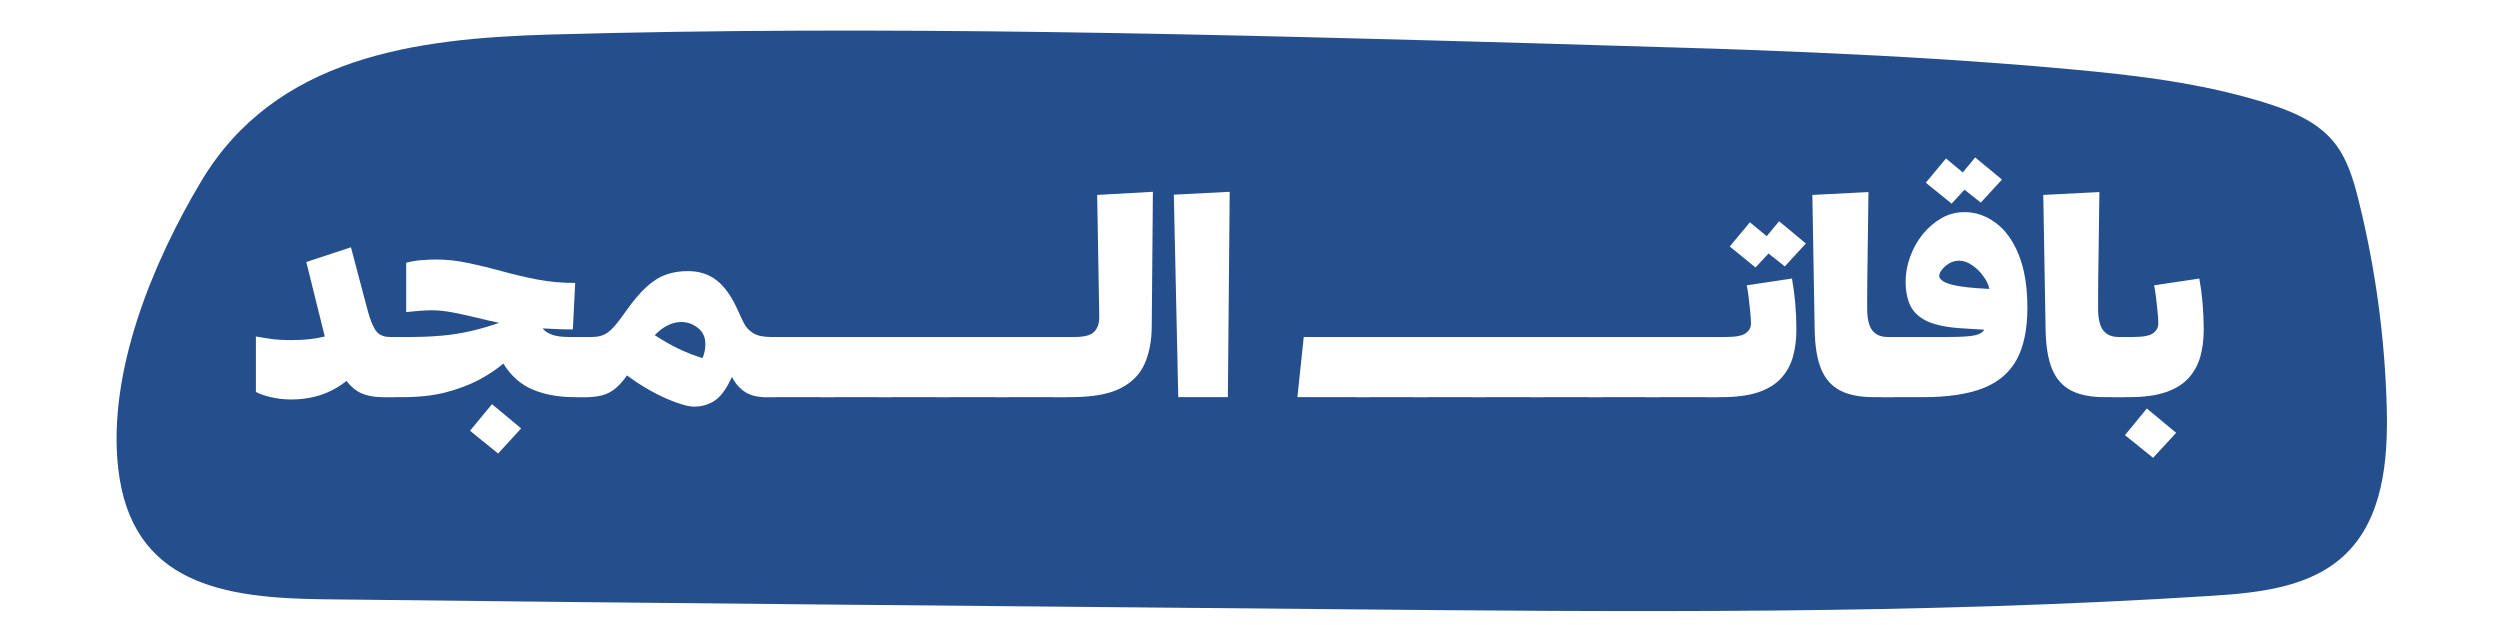 <svg xmlns="http://www.w3.org/2000/svg" xmlns:xlink="http://www.w3.org/1999/xlink" width="400" viewBox="0 0 300 75" height="100" preserveAspectRatio="xMidYMid meet"><defs><filter x="0%" y="0%" width="100%" height="100%" id="6f7af8e283"></filter><filter x="0%" y="0%" width="100%" height="100%" id="627dbb70e7"></filter><g></g><clipPath id="eefe174774"><path d="M 53 7 L 279 7 L 279 73 L 53 73 Z M 53 7 " clip-rule="nonzero"></path></clipPath><clipPath id="0d6be21122"><path d="M 53.961 7.5 L 278.859 14.238 L 277.109 72.711 L 52.211 65.973 Z M 53.961 7.5 " clip-rule="nonzero"></path></clipPath><clipPath id="1fa4313434"><path d="M 1 3 L 225 3 L 225 61 L 1 61 Z M 1 3 " clip-rule="nonzero"></path></clipPath><clipPath id="068875f1c0"><path d="M 0.961 0.5 L 225.859 7.238 L 224.109 65.711 L -0.789 58.973 Z M 0.961 0.5 " clip-rule="nonzero"></path></clipPath><clipPath id="e9bf21ba6b"><path d="M -0.793 59.055 L 224.105 65.793 L 225.859 7.32 L 0.957 0.582 Z M -0.793 59.055 " clip-rule="nonzero"></path></clipPath><clipPath id="9e9c53cb6d"><rect x="0" width="226" y="0" height="66"></rect></clipPath><clipPath id="32be0557da"><path d="M 121 14 L 178.699 14 L 178.699 61 L 121 61 Z M 121 14 " clip-rule="nonzero"></path></clipPath><mask id="5f3db59be9"><g filter="url(#6f7af8e283)"><g filter="url(#627dbb70e7)" transform="matrix(0.134, 0, 0, 0.134, 120.948, 13.828)"><image x="0" y="0" width="432" height="352" preserveAspectRatio="xMidYMid meet"></image></g></g></mask><clipPath id="2a3a85276e"><path d="M 12 0 L 289 0 L 289 75 L 12 75 Z M 12 0 " clip-rule="nonzero"></path></clipPath><clipPath id="d5dc5b379c"><path d="M 13.926 0 L 288.301 8.223 L 286.168 79.438 L 11.793 71.219 Z M 13.926 0 " clip-rule="nonzero"></path></clipPath><clipPath id="6bbeef5221"><path d="M 1 3 L 275 3 L 275 74 L 1 74 Z M 1 3 " clip-rule="nonzero"></path></clipPath><clipPath id="f9fd51630e"><path d="M 1.926 0 L 276.301 8.223 L 274.168 79.438 L -0.207 71.219 Z M 1.926 0 " clip-rule="nonzero"></path></clipPath><clipPath id="bc42bbc7ba"><path d="M -0.211 71.312 L 274.164 79.531 L 276.301 8.316 L 1.922 0.094 Z M -0.211 71.312 " clip-rule="nonzero"></path></clipPath><clipPath id="075b873028"><rect x="0" width="277" y="0" height="75"></rect></clipPath></defs><g clip-path="url(#eefe174774)"><g clip-path="url(#0d6be21122)"><g transform="matrix(1, 0, 0, 1, 53, 7)"><g clip-path="url(#9e9c53cb6d)"><g clip-path="url(#1fa4313434)"><g clip-path="url(#068875f1c0)"><g clip-path="url(#e9bf21ba6b)"><path fill="#ffffff" d="M 43.68 3.906 C 76.762 2.965 109.867 3.898 142.953 4.828 C 159.77 5.301 176.605 5.777 193.359 7.305 C 199.961 7.906 206.594 8.684 212.914 10.684 C 215.328 11.445 217.789 12.457 219.414 14.395 C 220.809 16.051 221.438 18.203 221.957 20.305 C 223.617 27.008 224.543 33.891 224.719 40.789 C 224.844 45.914 224.324 51.59 220.621 55.133 C 217.23 58.383 212.137 58.914 207.445 59.211 C 178.512 61.062 149.488 60.789 120.496 60.523 C 87.465 60.215 54.434 59.941 21.402 59.551 C 11.586 59.434 2.473 58.07 1.18 46.645 C 0.109 37.152 4.602 26.328 9.367 18.359 C 16.699 6.094 30.465 4.285 43.68 3.906 " fill-opacity="1" fill-rule="nonzero"></path></g></g></g></g></g></g></g><g clip-path="url(#32be0557da)"><g mask="url(#5f3db59be9)"><g transform="matrix(0.134, 0, 0, 0.134, 120.948, 13.828)"><image x="0" y="0" width="432" height="352" preserveAspectRatio="xMidYMid meet"></image></g></g></g><g clip-path="url(#2a3a85276e)"><g clip-path="url(#d5dc5b379c)"><g transform="matrix(1, 0, 0, 1, 12, -0)"><g clip-path="url(#075b873028)"><g clip-path="url(#6bbeef5221)"><g clip-path="url(#f9fd51630e)"><g clip-path="url(#bc42bbc7ba)"><path fill="#254f8c" d="M 53.938 4.148 C 94.227 3 134.547 4.137 174.84 5.27 C 195.32 5.848 215.82 6.426 236.223 8.289 C 244.262 9.02 252.344 9.965 260.043 12.398 C 262.98 13.328 265.973 14.562 267.957 16.918 C 269.652 18.938 270.418 21.559 271.051 24.121 C 273.074 32.281 274.203 40.664 274.414 49.066 C 274.566 55.305 273.934 62.215 269.426 66.535 C 265.293 70.492 259.094 71.137 253.379 71.5 C 218.145 73.754 182.797 73.426 147.488 73.098 C 107.262 72.723 67.035 72.391 26.809 71.914 C 14.852 71.773 3.754 70.109 2.184 56.195 C 0.875 44.633 6.348 31.453 12.148 21.746 C 21.078 6.812 37.844 4.609 53.938 4.148 " fill-opacity="1" fill-rule="nonzero"></path></g></g></g></g></g></g></g><g fill="#ffffff" fill-opacity="1"><g transform="translate(30.239, 47.657)"><g><path d="M 0.469 -7.281 C 1.039 -7.176 1.648 -7.078 2.297 -6.984 C 2.953 -6.891 3.77 -6.844 4.75 -6.844 C 5.531 -6.844 6.242 -6.879 6.891 -6.953 C 7.547 -7.023 8.16 -7.133 8.734 -7.281 L 6.516 -16.219 L 11.875 -17.984 L 13.891 -10.359 C 14.203 -9.223 14.535 -8.414 14.891 -7.938 C 15.254 -7.457 15.816 -7.219 16.578 -7.219 L 17.922 -7.219 L 17.172 0 L 15.688 0 C 14.719 0 13.883 -0.145 13.188 -0.438 C 12.5 -0.727 11.883 -1.234 11.344 -1.953 C 10.395 -1.191 9.367 -0.629 8.266 -0.266 C 7.16 0.098 6 0.281 4.781 0.281 C 3.883 0.281 3.039 0.188 2.25 0 C 1.469 -0.188 0.875 -0.395 0.469 -0.625 Z M 0.469 -7.281 "></path></g></g></g><g fill="#ffffff" fill-opacity="1"><g transform="translate(47.039, 47.657)"><g><path d="M 24.359 -7.219 L 23.594 0 L 21.828 0 C 20.004 0 18.367 -0.297 16.922 -0.891 C 15.473 -1.492 14.285 -2.539 13.359 -4.031 C 12.555 -3.344 11.582 -2.691 10.438 -2.078 C 9.289 -1.473 7.969 -0.973 6.469 -0.578 C 4.969 -0.191 3.254 0 1.328 0 L -1.109 0 L -0.375 -7.219 L 2.109 -7.219 C 3.492 -7.219 4.77 -7.27 5.938 -7.375 C 7.102 -7.477 8.242 -7.656 9.359 -7.906 C 10.473 -8.156 11.641 -8.492 12.859 -8.922 C 12.035 -9.086 11.141 -9.289 10.172 -9.531 C 9.203 -9.77 8.254 -9.977 7.328 -10.156 C 6.41 -10.332 5.586 -10.422 4.859 -10.422 C 4.328 -10.422 3.797 -10.398 3.266 -10.359 C 2.742 -10.316 2.223 -10.266 1.703 -10.203 L 1.703 -16.125 C 2.328 -16.289 2.93 -16.395 3.516 -16.438 C 4.109 -16.488 4.723 -16.516 5.359 -16.516 C 6.578 -16.516 7.844 -16.375 9.156 -16.094 C 10.469 -15.82 11.816 -15.492 13.203 -15.109 C 14.586 -14.723 16.008 -14.391 17.469 -14.109 C 18.926 -13.836 20.43 -13.703 21.984 -13.703 L 21.703 -8.125 C 20.953 -8.125 20.266 -8.141 19.641 -8.172 C 19.023 -8.203 18.504 -8.227 18.078 -8.25 C 18.336 -7.914 18.723 -7.66 19.234 -7.484 C 19.742 -7.305 20.41 -7.219 21.234 -7.219 Z M 12 0.844 L 15.5 3.75 L 12.734 6.766 L 9.359 4.031 Z M 12 0.844 "></path></g></g></g><g fill="#ffffff" fill-opacity="1"><g transform="translate(70.286, 47.657)"><g><path d="M 16.734 -0.938 C 16.242 -0.164 15.68 0.367 15.047 0.672 C 14.422 0.984 13.742 1.141 13.016 1.141 C 12.484 1.141 11.75 0.969 10.812 0.625 C 9.883 0.289 8.906 -0.156 7.875 -0.719 C 6.844 -1.289 5.867 -1.922 4.953 -2.609 C 4.441 -1.879 3.941 -1.328 3.453 -0.953 C 2.973 -0.586 2.457 -0.336 1.906 -0.203 C 1.352 -0.066 0.727 0 0.031 0 L -1.109 0 L -0.375 -7.219 L 0.719 -7.219 C 1.227 -7.219 1.676 -7.289 2.062 -7.438 C 2.445 -7.582 2.836 -7.863 3.234 -8.281 C 3.641 -8.707 4.133 -9.336 4.719 -10.172 C 5.645 -11.492 6.5 -12.508 7.281 -13.219 C 8.07 -13.938 8.859 -14.43 9.641 -14.703 C 10.422 -14.984 11.289 -15.125 12.25 -15.125 C 13.594 -15.125 14.734 -14.766 15.672 -14.047 C 16.609 -13.336 17.453 -12.172 18.203 -10.547 C 18.461 -9.941 18.723 -9.383 18.984 -8.875 C 19.242 -8.375 19.617 -7.973 20.109 -7.672 C 20.609 -7.367 21.316 -7.219 22.234 -7.219 L 23.531 -7.219 L 22.75 0 L 21.547 0 C 20.598 0 19.797 -0.203 19.141 -0.609 C 18.492 -1.023 17.961 -1.629 17.547 -2.422 C 17.422 -2.172 17.297 -1.922 17.172 -1.672 C 17.047 -1.422 16.898 -1.176 16.734 -0.938 Z M 14.359 -6.359 C 14.359 -7.203 14.055 -7.852 13.453 -8.312 C 12.859 -8.781 12.195 -9.016 11.469 -9.016 C 10.945 -9.016 10.422 -8.891 9.891 -8.641 C 9.367 -8.398 8.832 -8 8.281 -7.438 C 10.238 -6.156 12.148 -5.238 14.016 -4.688 C 14.141 -4.969 14.227 -5.254 14.281 -5.547 C 14.332 -5.836 14.359 -6.109 14.359 -6.359 Z M 14.359 -6.359 "></path></g></g></g><g fill="#ffffff" fill-opacity="1"><g transform="translate(92.696, 47.657)"><g><path d="M -0.469 -7.219 L 8.219 -7.219 L 7.438 0 L -1.234 0 Z M -0.469 -7.219 "></path></g></g></g><g fill="#ffffff" fill-opacity="1"><g transform="translate(99.671, 47.657)"><g><path d="M -0.469 -7.219 L 8.219 -7.219 L 7.438 0 L -1.234 0 Z M -0.469 -7.219 "></path></g></g></g><g fill="#ffffff" fill-opacity="1"><g transform="translate(106.645, 47.657)"><g><path d="M -0.469 -7.219 L 8.219 -7.219 L 7.438 0 L -1.234 0 Z M -0.469 -7.219 "></path></g></g></g><g fill="#ffffff" fill-opacity="1"><g transform="translate(113.619, 47.657)"><g><path d="M -0.469 -7.219 L 8.219 -7.219 L 7.438 0 L -1.234 0 Z M -0.469 -7.219 "></path></g></g></g><g fill="#ffffff" fill-opacity="1"><g transform="translate(120.593, 47.657)"><g><path d="M -0.469 -7.219 L 8.219 -7.219 L 7.438 0 L -1.234 0 Z M -0.469 -7.219 "></path></g></g></g><g fill="#ffffff" fill-opacity="1"><g transform="translate(127.567, 47.657)"><g><path d="M -1.109 0 L -0.375 -7.219 L 1.453 -7.219 C 2.586 -7.219 3.359 -7.438 3.766 -7.875 C 4.172 -8.312 4.363 -8.91 4.344 -9.672 L 4.094 -24.266 L 10.781 -24.641 L 10.641 -8.375 C 10.617 -6.676 10.328 -5.203 9.766 -3.953 C 9.203 -2.703 8.223 -1.727 6.828 -1.031 C 5.441 -0.344 3.477 0 0.938 0 Z M -1.109 0 "></path></g></g></g><g fill="#ffffff" fill-opacity="1"><g transform="translate(139.594, 47.657)"><g><path d="M 1.266 -24.297 L 7.969 -24.641 L 7.75 0 L 1.797 0 Z M 1.266 -24.297 "></path></g></g></g><g fill="#ffffff" fill-opacity="1"><g transform="translate(148.861, 47.657)"><g></g></g></g><g fill="#ffffff" fill-opacity="1"><g transform="translate(156.92, 47.657)"><g><path d="M -0.469 -7.219 L 8.219 -7.219 L 7.438 0 L -1.234 0 Z M -0.469 -7.219 "></path></g></g></g><g fill="#ffffff" fill-opacity="1"><g transform="translate(163.895, 47.657)"><g><path d="M -0.469 -7.219 L 8.219 -7.219 L 7.438 0 L -1.234 0 Z M -0.469 -7.219 "></path></g></g></g><g fill="#ffffff" fill-opacity="1"><g transform="translate(170.869, 47.657)"><g><path d="M -0.469 -7.219 L 8.219 -7.219 L 7.438 0 L -1.234 0 Z M -0.469 -7.219 "></path></g></g></g><g fill="#ffffff" fill-opacity="1"><g transform="translate(177.843, 47.657)"><g><path d="M -0.469 -7.219 L 8.219 -7.219 L 7.438 0 L -1.234 0 Z M -0.469 -7.219 "></path></g></g></g><g fill="#ffffff" fill-opacity="1"><g transform="translate(184.817, 47.657)"><g><path d="M -0.469 -7.219 L 8.219 -7.219 L 7.438 0 L -1.234 0 Z M -0.469 -7.219 "></path></g></g></g><g fill="#ffffff" fill-opacity="1"><g transform="translate(191.791, 47.657)"><g><path d="M -0.469 -7.219 L 8.219 -7.219 L 7.438 0 L -1.234 0 Z M -0.469 -7.219 "></path></g></g></g><g fill="#ffffff" fill-opacity="1"><g transform="translate(198.765, 47.657)"><g><path d="M -0.469 -7.219 L 8.219 -7.219 L 7.438 0 L -1.234 0 Z M -0.469 -7.219 "></path></g></g></g><g fill="#ffffff" fill-opacity="1"><g transform="translate(205.739, 47.657)"><g><path d="M 4.25 -20.984 L 6.266 -19.312 L 7.75 -21.109 L 10.969 -18.438 L 8.438 -15.688 L 6.484 -17.234 L 4.922 -15.562 L 1.828 -18.078 Z M 1.391 -7.219 C 2.547 -7.219 3.332 -7.367 3.75 -7.672 C 4.164 -7.973 4.375 -8.348 4.375 -8.797 C 4.375 -9.148 4.348 -9.609 4.297 -10.172 C 4.242 -10.742 4.18 -11.32 4.109 -11.906 C 4.035 -12.5 3.957 -13.004 3.875 -13.422 L 9.297 -14.234 C 9.461 -13.336 9.594 -12.359 9.688 -11.297 C 9.781 -10.234 9.828 -9.164 9.828 -8.094 C 9.828 -6.938 9.691 -5.863 9.422 -4.875 C 9.148 -3.895 8.68 -3.035 8.016 -2.297 C 7.359 -1.566 6.445 -1 5.281 -0.594 C 4.113 -0.195 2.633 0 0.844 0 L -1.109 0 L -0.375 -7.219 Z M 1.391 -7.219 "></path></g></g></g><g fill="#ffffff" fill-opacity="1"><g transform="translate(216.185, 47.657)"><g><path d="M 11.875 -7.219 L 11.094 0 L 8.656 0 C 7 0 5.656 -0.266 4.625 -0.797 C 3.602 -1.336 2.848 -2.191 2.359 -3.359 C 1.879 -4.523 1.617 -6.07 1.578 -8 L 1.297 -24.266 L 8.031 -24.609 C 8.008 -23.535 7.992 -22.391 7.984 -21.172 C 7.973 -19.953 7.957 -18.738 7.938 -17.531 C 7.914 -16.32 7.898 -15.211 7.891 -14.203 C 7.879 -13.203 7.875 -12.379 7.875 -11.734 C 7.875 -11.098 7.875 -10.734 7.875 -10.641 C 7.875 -9.43 8.078 -8.555 8.484 -8.016 C 8.898 -7.484 9.516 -7.219 10.328 -7.219 Z M 11.875 -7.219 "></path></g></g></g><g fill="#ffffff" fill-opacity="1"><g transform="translate(226.91, 47.657)"><g><path d="M 6.609 -28.641 L 8.625 -26.969 L 10.109 -28.766 L 13.328 -26.109 L 10.781 -23.344 L 8.828 -24.891 L 7.281 -23.219 L 4.188 -25.734 Z M -1.109 0 L -0.375 -7.219 L 6.812 -7.219 C 8.406 -7.219 9.492 -7.285 10.078 -7.422 C 10.672 -7.555 11.039 -7.781 11.188 -8.094 L 8.656 -8.25 C 6.852 -8.352 5.453 -8.625 4.453 -9.062 C 3.461 -9.508 2.766 -10.129 2.359 -10.922 C 1.961 -11.723 1.766 -12.703 1.766 -13.859 C 1.766 -14.867 1.945 -15.867 2.312 -16.859 C 2.676 -17.859 3.18 -18.758 3.828 -19.562 C 4.484 -20.363 5.234 -21.004 6.078 -21.484 C 6.922 -21.961 7.836 -22.203 8.828 -22.203 C 10.172 -22.203 11.414 -21.773 12.562 -20.922 C 13.719 -20.078 14.641 -18.805 15.328 -17.109 C 16.023 -15.41 16.375 -13.281 16.375 -10.719 C 16.375 -8.133 15.941 -6.055 15.078 -4.484 C 14.223 -2.922 12.875 -1.781 11.031 -1.062 C 9.195 -0.352 6.82 0 3.906 0 Z M 11.281 -13.016 L 11.812 -12.984 C 11.707 -13.504 11.461 -14.02 11.078 -14.531 C 10.703 -15.051 10.254 -15.488 9.734 -15.844 C 9.211 -16.195 8.695 -16.375 8.188 -16.375 C 7.75 -16.375 7.348 -16.266 6.984 -16.047 C 6.629 -15.828 6.344 -15.578 6.125 -15.297 C 5.906 -15.016 5.797 -14.758 5.797 -14.531 C 5.797 -14.332 5.945 -14.129 6.25 -13.922 C 6.551 -13.711 7.094 -13.531 7.875 -13.375 C 8.656 -13.219 9.789 -13.098 11.281 -13.016 Z M 11.281 -13.016 "></path></g></g></g><g fill="#ffffff" fill-opacity="1"><g transform="translate(243.896, 47.657)"><g><path d="M 11.875 -7.219 L 11.094 0 L 8.656 0 C 7 0 5.656 -0.266 4.625 -0.797 C 3.602 -1.336 2.848 -2.191 2.359 -3.359 C 1.879 -4.523 1.617 -6.07 1.578 -8 L 1.297 -24.266 L 8.031 -24.609 C 8.008 -23.535 7.992 -22.391 7.984 -21.172 C 7.973 -19.953 7.957 -18.738 7.938 -17.531 C 7.914 -16.32 7.898 -15.211 7.891 -14.203 C 7.879 -13.203 7.875 -12.379 7.875 -11.734 C 7.875 -11.098 7.875 -10.734 7.875 -10.641 C 7.875 -9.43 8.078 -8.555 8.484 -8.016 C 8.898 -7.484 9.516 -7.219 10.328 -7.219 Z M 11.875 -7.219 "></path></g></g></g><g fill="#ffffff" fill-opacity="1"><g transform="translate(254.62, 47.657)"><g><path d="M 1.391 -7.219 C 2.547 -7.219 3.332 -7.367 3.75 -7.672 C 4.164 -7.973 4.375 -8.348 4.375 -8.797 C 4.375 -9.148 4.348 -9.609 4.297 -10.172 C 4.242 -10.742 4.18 -11.32 4.109 -11.906 C 4.035 -12.5 3.957 -13.004 3.875 -13.422 L 9.297 -14.234 C 9.461 -13.336 9.594 -12.359 9.688 -11.297 C 9.781 -10.234 9.828 -9.164 9.828 -8.094 C 9.828 -6.938 9.691 -5.863 9.422 -4.875 C 9.148 -3.895 8.68 -3.035 8.016 -2.297 C 7.359 -1.566 6.445 -1 5.281 -0.594 C 4.113 -0.195 2.633 0 0.844 0 L -1.109 0 L -0.375 -7.219 Z M 3 1.359 L 6.516 4.281 L 3.75 7.281 L 0.375 4.562 Z M 3 1.359 "></path></g></g></g></svg>